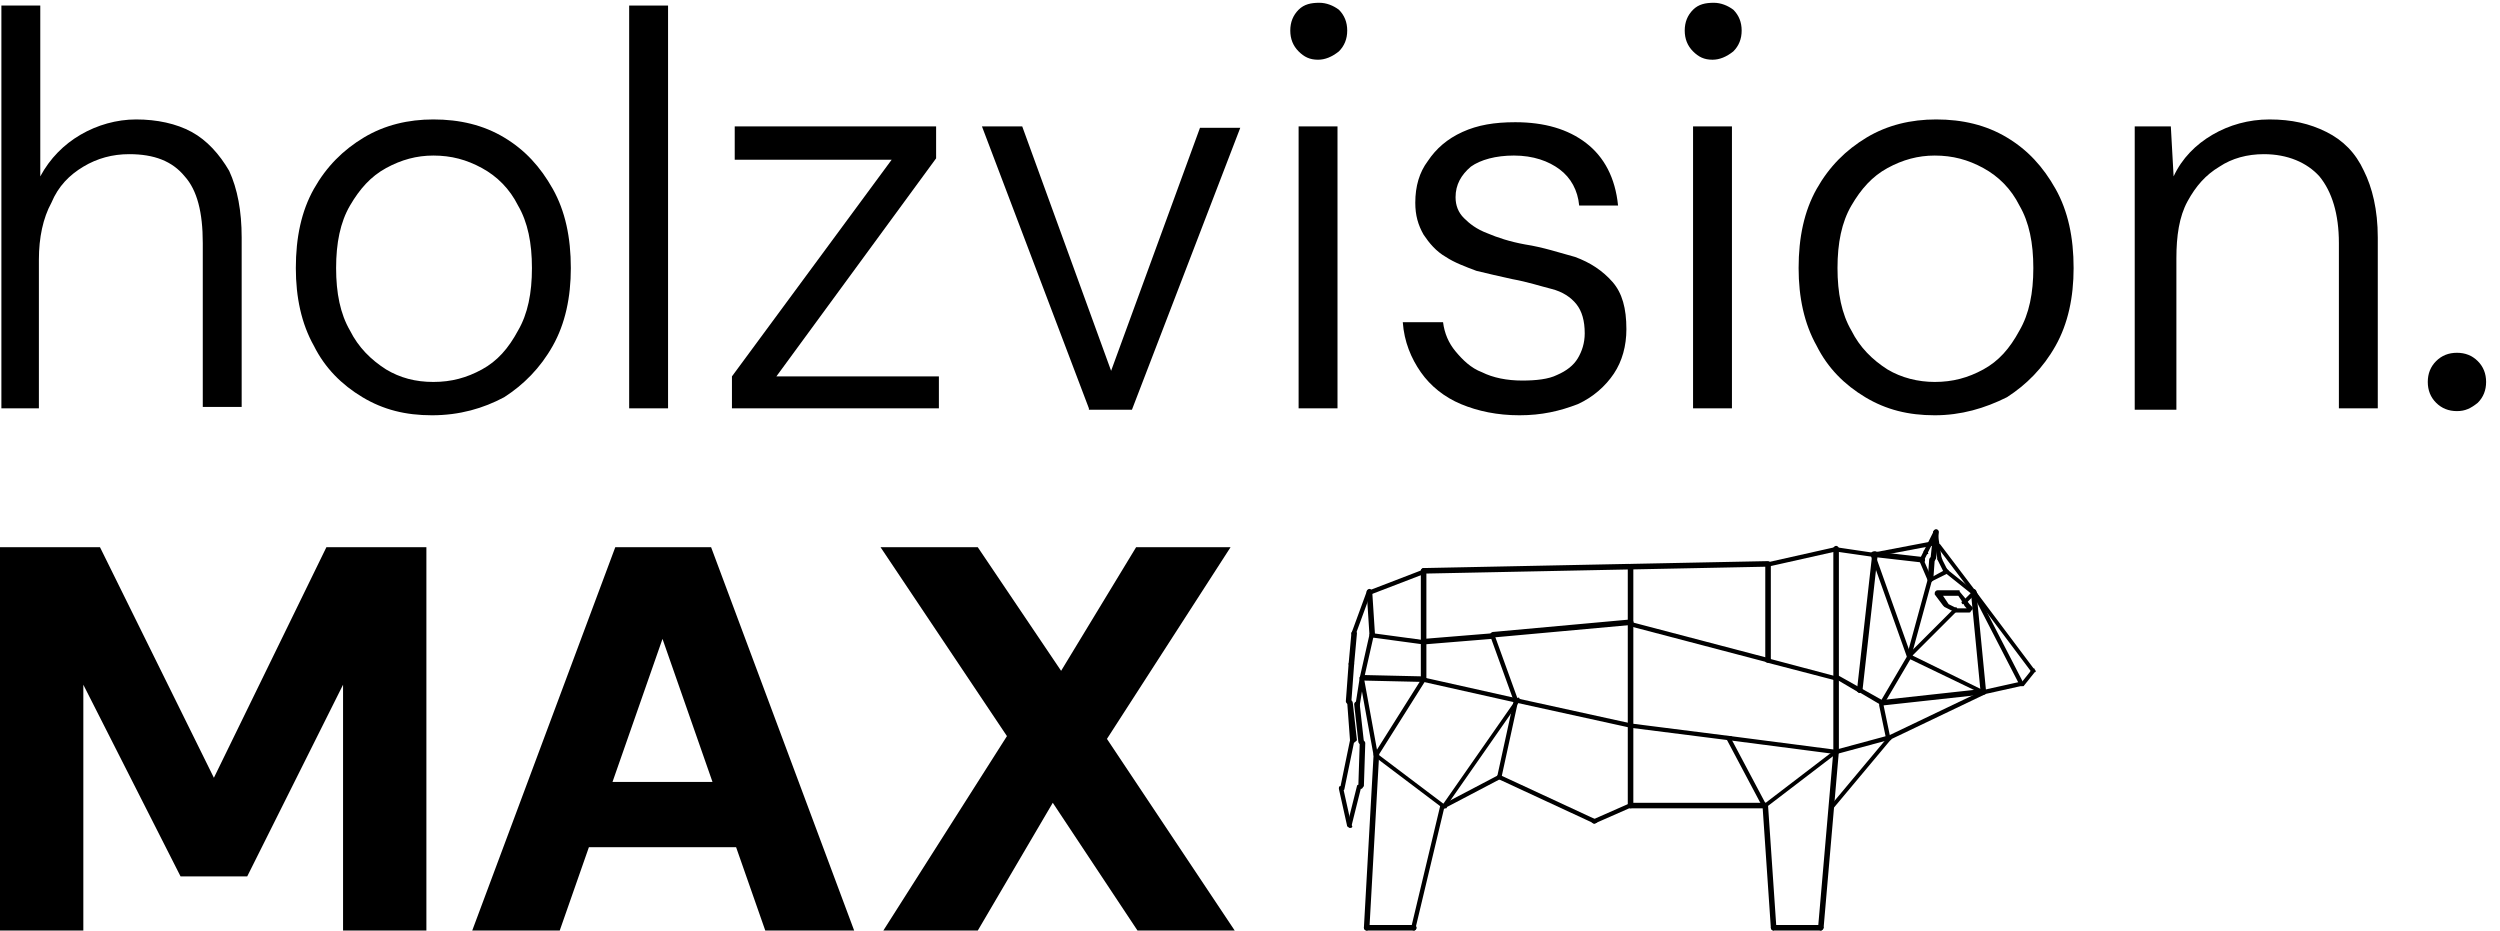 <?xml version="1.0" encoding="utf-8"?>
<!-- Generator: Adobe Illustrator 27.5.0, SVG Export Plug-In . SVG Version: 6.00 Build 0)  -->
<svg version="1.1" xmlns="http://www.w3.org/2000/svg" xmlns:xlink="http://www.w3.org/1999/xlink" x="0px" y="0px"
	 viewBox="0 0 180 67" style="enable-background:new 0 0 180 67;" xml:space="preserve">
<style type="text/css">
	.st0{display:none;}
	.st1{display:inline;opacity:0.5;}
	.st2{display:inline;opacity:0.2;}
</style>
<g id="Schutzzone" class="st0">
	<path class="st1" d="M-847.3-1222l205.8,76.5v-47.1l-45-15.8v-78.2l45-15.8v-47.7l-205.8,76.5V-1222z M-720.6-1220.4l-77-27.1
		l77-27.1V-1220.4z"/>
	<path class="st1" d="M898.7-1979.1l-205.8-76.5v47.1l45,15.8v78.2l-45,15.8v47.7l205.8-76.5V-1979.1z M772-1980.7l77,27.1l-77,27.1
		V-1980.7z"/>
	<path class="st1" d="M-0.1-1351.3l-76.5,205.8h47.1l15.8-45h78.2l15.8,45H128l-76.5-205.8H-0.1z M-1.7-1224.6l27.1-77l27.1,77H-1.7
		z"/>
	<path class="st1" d="M-0.1-2055.6l-76.5,205.8h47.1l15.8-45h78.2l15.8,45H128l-76.5-205.8H-0.1z M-1.7-1928.9l27.1-77l27.1,77H-1.7
		z"/>
	<path class="st2" d="M24.5-13.9l-3.7,10H23l0.8-2.2h3.8l0.8,2.2h2.3l-3.7-10H24.5z M24.4-7.8l1.3-3.8L27-7.8H24.4z"/>
	<path class="st2" d="M68.2-10.2l-10-3.7v2.3l2.2,0.8v3.8l-2.2,0.8V-4l10-3.7V-10.2z M62.1-10.3L65.8-9l-3.8,1.3V-10.3z"/>
	<path class="st2" d="M27,30.3l3.7-10h-2.3l-0.8,2.2h-3.8l-0.8-2.2h-2.3l3.7,10H27z M27,24.2l-1.3,3.8l-1.3-3.8H27z"/>
	<path class="st2" d="M-16.8,26.6l10,3.7V28L-9,27.3v-3.8l2.2-0.8v-2.3l-10,3.7V26.6z M-10.6,26.7l-3.8-1.3l3.8-1.3V26.7z"/>
</g>
<g id="Logo_00000034810816695568078300000004018099759055370143_">
	<path d="M0.1,29.4v-29h2.8v12.3c0.7-1.3,1.7-2.3,2.9-3c1.2-0.7,2.6-1.1,4-1.1c1.5,0,2.9,0.3,4,0.9c1.1,0.6,2,1.6,2.7,2.8
		c0.6,1.3,0.9,2.9,0.9,4.8v12.2h-2.8V17.5c0-2.2-0.4-3.8-1.3-4.8c-0.9-1.1-2.2-1.6-4-1.6c-1.2,0-2.3,0.3-3.3,0.9
		c-1,0.6-1.8,1.4-2.3,2.6c-0.6,1.1-0.9,2.5-0.9,4.1v10.7H0.1z"/>
	<path d="M31.1,29.9c-1.9,0-3.5-0.4-5-1.3c-1.5-0.9-2.7-2.1-3.5-3.7c-0.9-1.6-1.3-3.5-1.3-5.6c0-2.2,0.4-4.1,1.3-5.7
		c0.9-1.6,2.1-2.8,3.6-3.7c1.5-0.9,3.2-1.3,5-1.3c1.9,0,3.6,0.4,5.1,1.3c1.5,0.9,2.6,2.1,3.5,3.7c0.9,1.6,1.3,3.5,1.3,5.7
		c0,2.1-0.4,4-1.3,5.6c-0.9,1.6-2.1,2.8-3.5,3.7C34.8,29.4,33.1,29.9,31.1,29.9z M31.2,27.5c1.3,0,2.4-0.3,3.5-0.9
		c1.1-0.6,1.9-1.5,2.6-2.8c0.7-1.2,1-2.7,1-4.5c0-1.8-0.3-3.3-1-4.5c-0.6-1.2-1.5-2.1-2.6-2.7c-1.1-0.6-2.2-0.9-3.5-0.9
		c-1.2,0-2.3,0.3-3.4,0.9c-1.1,0.6-1.9,1.5-2.6,2.7c-0.7,1.2-1,2.7-1,4.5c0,1.8,0.3,3.3,1,4.5c0.6,1.2,1.5,2.1,2.6,2.8
		C28.8,27.2,29.9,27.5,31.2,27.5z"/>
	<path d="M45.3,29.4v-29h2.8v29H45.3z"/>
	<path d="M52.7,29.4v-2.3l11.5-15.6H52.9V9.1h14.5v2.3L55.9,27.1h11.7v2.3H52.7z"/>
	<path d="M78.4,29.4L70.7,9.1h2.9L80,26.7l6.4-17.5h2.9l-7.8,20.3H78.4z"/>
	<path d="M94.9,4.3c-0.6,0-1-0.2-1.4-0.6c-0.4-0.4-0.6-0.9-0.6-1.5c0-0.6,0.2-1.1,0.6-1.5c0.4-0.4,0.9-0.5,1.5-0.5
		c0.5,0,1,0.2,1.4,0.5c0.4,0.4,0.6,0.9,0.6,1.5c0,0.6-0.2,1.1-0.6,1.5C95.9,4.1,95.4,4.3,94.9,4.3z M93.5,29.4V9.1h2.8v20.3H93.5z"
		/>
	<path d="M109.4,29.9c-1.6,0-3-0.3-4.2-0.8c-1.2-0.5-2.2-1.3-2.9-2.3c-0.7-1-1.2-2.2-1.3-3.6h2.9c0.1,0.8,0.4,1.5,0.9,2.1
		c0.5,0.6,1.1,1.2,1.9,1.5c0.8,0.4,1.8,0.6,2.9,0.6c1,0,1.9-0.1,2.5-0.4c0.7-0.3,1.2-0.7,1.5-1.2c0.3-0.5,0.5-1.1,0.5-1.8
		c0-0.9-0.2-1.6-0.6-2.1c-0.4-0.5-1-0.9-1.8-1.1c-0.8-0.2-1.7-0.5-2.8-0.7c-0.9-0.2-1.8-0.4-2.6-0.6c-0.8-0.3-1.6-0.6-2.2-1
		c-0.7-0.4-1.2-1-1.6-1.6c-0.4-0.7-0.6-1.4-0.6-2.3c0-1.2,0.3-2.2,0.9-3c0.6-0.9,1.4-1.6,2.5-2.1c1.1-0.5,2.3-0.7,3.8-0.7
		c2.1,0,3.8,0.5,5.1,1.5c1.3,1,2.1,2.5,2.3,4.5h-2.8c-0.1-1.1-0.6-2-1.4-2.6s-1.9-1-3.3-1c-1.3,0-2.4,0.3-3.1,0.8
		c-0.7,0.6-1.1,1.3-1.1,2.2c0,0.6,0.2,1.1,0.6,1.5c0.4,0.4,0.9,0.8,1.7,1.1c0.7,0.3,1.6,0.6,2.7,0.8c1.3,0.2,2.5,0.6,3.6,0.9
		c1.1,0.4,2,1,2.7,1.8c0.7,0.8,1,1.9,1,3.4c0,1.2-0.3,2.3-0.9,3.2c-0.6,0.9-1.5,1.7-2.6,2.2C112.3,29.6,111,29.9,109.4,29.9z"/>
	<path d="M123.3,4.3c-0.6,0-1-0.2-1.4-0.6c-0.4-0.4-0.6-0.9-0.6-1.5c0-0.6,0.2-1.1,0.6-1.5c0.4-0.4,0.9-0.5,1.5-0.5
		c0.5,0,1,0.2,1.4,0.5c0.4,0.4,0.6,0.9,0.6,1.5c0,0.6-0.2,1.1-0.6,1.5C124.3,4.1,123.8,4.3,123.3,4.3z M121.9,29.4V9.1h2.8v20.3
		H121.9z"/>
	<path d="M139.3,29.9c-1.9,0-3.5-0.4-5-1.3c-1.5-0.9-2.7-2.1-3.5-3.7c-0.9-1.6-1.3-3.5-1.3-5.6c0-2.2,0.4-4.1,1.3-5.7
		c0.9-1.6,2.1-2.8,3.6-3.7c1.5-0.9,3.2-1.3,5-1.3c1.9,0,3.6,0.4,5.1,1.3c1.5,0.9,2.6,2.1,3.5,3.7c0.9,1.6,1.3,3.5,1.3,5.7
		c0,2.1-0.4,4-1.3,5.6c-0.9,1.6-2.1,2.8-3.5,3.7C142.9,29.4,141.2,29.9,139.3,29.9z M139.3,27.5c1.3,0,2.4-0.3,3.5-0.9
		c1.1-0.6,1.9-1.5,2.6-2.8c0.7-1.2,1-2.7,1-4.5c0-1.8-0.3-3.3-1-4.5c-0.6-1.2-1.5-2.1-2.6-2.7c-1.1-0.6-2.2-0.9-3.5-0.9
		c-1.2,0-2.3,0.3-3.4,0.9c-1.1,0.6-1.9,1.5-2.6,2.7c-0.7,1.2-1,2.7-1,4.5c0,1.8,0.3,3.3,1,4.5c0.6,1.2,1.5,2.1,2.6,2.8
		C136.9,27.2,138.1,27.5,139.3,27.5z"/>
	<path d="M153.7,29.4V9.1h2.6l0.2,3.6c0.6-1.3,1.6-2.3,2.8-3c1.2-0.7,2.6-1.1,4.1-1.1c1.6,0,2.9,0.3,4.1,0.9
		c1.2,0.6,2.1,1.5,2.7,2.8c0.6,1.2,1,2.8,1,4.8v12.3h-2.8V17.5c0-2.1-0.5-3.7-1.4-4.8c-0.9-1-2.3-1.6-4-1.6c-1.2,0-2.3,0.3-3.2,0.9
		c-1,0.6-1.7,1.4-2.3,2.5c-0.6,1.1-0.8,2.5-0.8,4.1v10.9H153.7z"/>
	<path d="M176.9,29.6c-0.6,0-1.1-0.2-1.5-0.6c-0.4-0.4-0.6-0.9-0.6-1.5c0-0.6,0.2-1.1,0.6-1.5c0.4-0.4,0.9-0.6,1.5-0.6
		c0.6,0,1.1,0.2,1.5,0.6c0.4,0.4,0.6,0.9,0.6,1.5c0,0.6-0.2,1.1-0.6,1.5C177.9,29.4,177.5,29.6,176.9,29.6z"/>
	<g>
		<polygon points="15.4,56 7.2,39.4 0,39.4 0,67 6,67 6,49.3 13,63.1 17.8,63.1 24.7,49.3 24.7,67 30.7,67 30.7,39.4 23.5,39.4 		
			"/>
		<path d="M44.3,39.4L34,67h6.3l2.1-6H53l2.1,6h6.4L51.2,39.4H44.3z M44.1,56.3L47.7,46l3.6,10.3H44.1z"/>
		<polygon points="79.7,53.2 88.6,39.4 81.8,39.4 76.4,48.3 70.4,39.4 63.4,39.4 72.5,53 63.6,67 70.4,67 75.8,57.8 81.9,67 
			88.9,67 		"/>
	</g>
	<g>
		<path d="M127.7,67c-0.1,0-0.2-0.1-0.2-0.2l-0.6-8.8c0-0.1,0.1-0.2,0.2-0.2c0,0,0,0,0,0c0.1,0,0.2,0.1,0.2,0.2l0.6,8.8
			C127.8,66.9,127.8,66.9,127.7,67C127.7,67,127.7,67,127.7,67z"/>
		<path d="M131.1,67h-3.4c-0.1,0-0.2-0.1-0.2-0.2s0.1-0.2,0.2-0.2h3.4c0.1,0,0.2,0.1,0.2,0.2S131.2,67,131.1,67z"/>
		<path d="M131.1,67C131.1,67,131.1,67,131.1,67c-0.1,0-0.2-0.1-0.2-0.2l1.1-12.7c0-0.1,0.1-0.2,0.2-0.2c0.1,0,0.2,0.1,0.2,0.2
			l-1.1,12.7C131.2,66.9,131.2,67,131.1,67z"/>
		<path d="M127.1,58.2c-0.1,0-0.1,0-0.2-0.1l-2.6-4.9c0-0.1,0-0.2,0.1-0.2c0.1,0,0.2,0,0.2,0.1l2.6,4.9
			C127.3,58,127.2,58.1,127.1,58.2C127.1,58.2,127.1,58.2,127.1,58.2z"/>
		<path d="M127.1,58.2c-0.1,0-0.1,0-0.1-0.1c-0.1-0.1,0-0.2,0-0.2l5.1-3.9c0.1-0.1,0.2,0,0.2,0c0.1,0.1,0,0.2,0,0.2l-5.1,3.9
			C127.1,58.2,127.1,58.2,127.1,58.2z"/>
		<path d="M97.3,48C97.3,48,97.3,48,97.3,48c-0.1,0-0.2-0.1-0.2-0.2l0.2-2.2c0-0.1,0.1-0.2,0.2-0.2c0,0,0,0,0,0
			c0.1,0,0.2,0.1,0.2,0.2l-0.2,2.2C97.5,47.9,97.4,48,97.3,48z"/>
		<path d="M98,56.8C98,56.8,98,56.8,98,56.8c-0.1,0-0.2-0.1-0.2-0.2l0.1-3.1c0-0.1,0.1-0.2,0.2-0.2c0,0,0,0,0,0
			c0.1,0,0.2,0.1,0.2,0.2l-0.1,3.1C98.1,56.7,98.1,56.8,98,56.8z"/>
		<path d="M98,53.6c-0.1,0-0.2-0.1-0.2-0.2l-0.3-2.7c0-0.1,0.1-0.2,0.2-0.2c0.1,0,0.2,0.1,0.2,0.2l0.3,2.7
			C98.2,53.5,98.2,53.6,98,53.6C98.1,53.6,98.1,53.6,98,53.6z"/>
		<path d="M97.8,50.9C97.8,50.9,97.8,50.9,97.8,50.9c-0.1,0-0.2-0.1-0.2-0.2l0.3-1.9c0-0.1,0.1-0.1,0.2-0.1c0,0,0,0,0,0
			c0.1,0,0.2,0.1,0.1,0.2l-0.3,1.9C97.9,50.8,97.9,50.9,97.8,50.9z"/>
		<path d="M97.2,59.6c-0.1,0-0.1-0.1-0.2-0.1l-0.6-2.7c0-0.1,0-0.2,0.1-0.2c0.1,0,0.2,0,0.2,0.1l0.6,2.7
			C97.4,59.5,97.4,59.6,97.2,59.6C97.3,59.6,97.3,59.6,97.2,59.6z"/>
		<path d="M96.7,56.9C96.7,56.9,96.7,56.9,96.7,56.9c-0.1,0-0.2-0.1-0.2-0.2l0.7-3.4c0-0.1,0.1-0.2,0.2-0.1c0.1,0,0.2,0.1,0.1,0.2
			l-0.7,3.4C96.8,56.8,96.8,56.9,96.7,56.9z"/>
		<path d="M97.4,53.5c-0.1,0-0.2-0.1-0.2-0.2L97,50.6c0-0.1,0.1-0.2,0.2-0.2c0.1,0,0.2,0.1,0.2,0.2l0.3,2.7
			C97.6,53.4,97.5,53.5,97.4,53.5C97.4,53.5,97.4,53.5,97.4,53.5z"/>
		<path d="M97.1,50.7C97.1,50.7,97.1,50.7,97.1,50.7c-0.1,0-0.2-0.1-0.2-0.2l0.2-2.7c0-0.1,0.1-0.2,0.2-0.2c0.1,0,0.2,0.1,0.2,0.2
			l-0.2,2.7C97.3,50.7,97.2,50.7,97.1,50.7z"/>
		<path d="M97.5,45.8C97.5,45.8,97.5,45.8,97.5,45.8c-0.1,0-0.2-0.1-0.2-0.2l1.1-3c0-0.1,0.1-0.1,0.2-0.1c0.1,0,0.1,0.1,0.1,0.2
			l-1.1,3C97.7,45.7,97.6,45.8,97.5,45.8z"/>
		<path d="M97.2,59.6C97.2,59.6,97.2,59.6,97.2,59.6c-0.1,0-0.2-0.1-0.2-0.2l0.7-2.8c0-0.1,0.1-0.1,0.2-0.1c0.1,0,0.1,0.1,0.1,0.2
			l-0.7,2.8C97.4,59.5,97.3,59.6,97.2,59.6z"/>
		<path d="M138.7,39.9C138.7,39.9,138.7,39.9,138.7,39.9c-0.2-0.1-0.2-0.2-0.2-0.2l0.7-1.4c0-0.1,0.1-0.1,0.2-0.1
			c0.1,0,0.1,0.1,0.1,0.2l-0.7,1.4C138.9,39.9,138.8,39.9,138.7,39.9z"/>
		<path d="M139,41.9C139,41.9,139,41.9,139,41.9c-0.1,0-0.2-0.1-0.2-0.2l0.1-1.4c0-0.1,0.1-0.2,0.2-0.2c0.1,0,0.2,0.1,0.2,0.2
			l-0.1,1.4C139.2,41.8,139.1,41.9,139,41.9z"/>
		<path d="M139,41.9c-0.1,0-0.1,0-0.1-0.1c0-0.1,0-0.2,0.1-0.2l1.1-0.6c0.1,0,0.2,0,0.2,0.1s0,0.2-0.1,0.2L139,41.9
			C139.1,41.9,139.1,41.9,139,41.9z"/>
		<path d="M140.1,41.2c-0.1,0-0.1,0-0.2-0.1l-0.4-0.8c0-0.1,0-0.2,0.1-0.2c0.1,0,0.2,0,0.2,0.1l0.4,0.8
			C140.3,41.1,140.3,41.2,140.1,41.2C140.2,41.2,140.2,41.2,140.1,41.2z"/>
		<path d="M138.4,40.5C138.4,40.5,138.4,40.5,138.4,40.5c-0.2-0.1-0.2-0.2-0.2-0.2l0.3-0.6c0-0.1,0.1-0.1,0.2-0.1
			c0.1,0,0.1,0.1,0.1,0.2l-0.3,0.6C138.6,40.5,138.5,40.5,138.4,40.5z"/>
		<path d="M139,41.9c-0.1,0-0.1,0-0.2-0.1l-0.6-1.4c0-0.1,0-0.2,0.1-0.2c0.1,0,0.2,0,0.2,0.1l0.6,1.4
			C139.2,41.7,139.2,41.8,139,41.9C139.1,41.9,139.1,41.9,139,41.9z"/>
		<path d="M139.7,40.4c-0.1,0-0.2-0.1-0.2-0.1l-0.3-1.9c0-0.1,0-0.2,0.1-0.2c0.1,0,0.2,0,0.2,0.1l0.3,1.9
			C139.9,40.3,139.8,40.4,139.7,40.4C139.7,40.4,139.7,40.4,139.7,40.4z"/>
		<path d="M139.2,40.4C139.2,40.4,139.2,40.4,139.2,40.4c-0.1,0-0.2-0.1-0.2-0.2l0.2-1.9c0-0.1,0.1-0.2,0.2-0.2c0,0,0,0,0,0
			c0.1,0,0.2,0.1,0.2,0.2l-0.2,1.9C139.3,40.4,139.3,40.4,139.2,40.4z"/>
		<path d="M141.8,44.1h-0.9c0,0,0,0-0.1,0l-0.8-0.4c0,0,0,0-0.1-0.1l-0.6-0.8c0,0,0-0.1,0-0.1c0-0.1,0.1-0.2,0.2-0.2h1.5
			c0.1,0,0.1,0,0.1,0.1l0.5,0.6c0.1,0.2,0.3,0.4,0.4,0.5c0.1,0.1,0,0.2,0,0.2l-0.1,0.1C141.9,44.1,141.8,44.1,141.8,44.1z
			 M140.9,43.8h0.7c-0.1-0.1-0.2-0.2-0.2-0.3l-0.4-0.6h-1.1l0.4,0.6L140.9,43.8z"/>
		<path d="M98.1,49C98.1,49,98.1,49,98.1,49c-0.1,0-0.2-0.1-0.2-0.2l0.7-3.1c0-0.1,0.1-0.1,0.2-0.1c0.1,0,0.1,0.1,0.1,0.2l-0.7,3.1
			C98.3,48.9,98.2,49,98.1,49z"/>
		<path d="M102.5,46.4C102.5,46.4,102.5,46.4,102.5,46.4l-3.7-0.5c-0.1,0-0.2-0.1-0.1-0.2c0-0.1,0.1-0.2,0.2-0.1l3.7,0.5
			c0.1,0,0.2,0.1,0.1,0.2C102.7,46.3,102.6,46.4,102.5,46.4z"/>
		<path d="M98.8,45.9c-0.1,0-0.2-0.1-0.2-0.2l-0.2-3.1c0-0.1,0.1-0.2,0.2-0.2c0,0,0,0,0,0c0.1,0,0.2,0.1,0.2,0.2l0.2,3.1
			C99,45.8,98.9,45.9,98.8,45.9C98.8,45.9,98.8,45.9,98.8,45.9z"/>
		<path d="M98.7,42.8c-0.1,0-0.1,0-0.2-0.1c0-0.1,0-0.2,0.1-0.2l3.9-1.5c0.1,0,0.2,0,0.2,0.1c0,0.1,0,0.2-0.1,0.2L98.7,42.8
			C98.7,42.8,98.7,42.8,98.7,42.8z"/>
		<path d="M102.5,46.4c-0.1,0-0.2-0.1-0.2-0.2v-5.1c0-0.1,0.1-0.2,0.2-0.2c0.1,0,0.2,0.1,0.2,0.2v5.1
			C102.7,46.3,102.6,46.4,102.5,46.4z"/>
		<path d="M101.8,67h-3.4c-0.1,0-0.2-0.1-0.2-0.2s0.1-0.2,0.2-0.2h3.4c0.1,0,0.2,0.1,0.2,0.2S101.9,67,101.8,67z"/>
		<path d="M99.1,54.5C99.1,54.5,99,54.5,99.1,54.5c-0.2-0.1-0.2-0.2-0.1-0.3l3.4-5.4c0.1-0.1,0.2-0.1,0.2-0.1
			c0.1,0.1,0.1,0.2,0.1,0.2l-3.4,5.4C99.2,54.5,99.2,54.5,99.1,54.5z"/>
		<path d="M101.8,67C101.8,67,101.8,66.9,101.8,67c-0.1,0-0.2-0.1-0.2-0.2l2.1-8.8c0-0.1,0.1-0.1,0.2-0.1c0.1,0,0.1,0.1,0.1,0.2
			l-2.1,8.8C102,66.9,101.9,67,101.8,67z"/>
		<path d="M98.4,67C98.4,67,98.4,67,98.4,67c-0.1,0-0.2-0.1-0.2-0.2l0.7-12.5c0-0.1,0.1-0.2,0.2-0.2c0,0,0,0,0,0
			c0.1,0,0.2,0.1,0.2,0.2l-0.7,12.5C98.6,66.9,98.5,67,98.4,67z"/>
		<path d="M104,58.2c0,0-0.1,0-0.1,0L99,54.5c-0.1-0.1-0.1-0.2,0-0.2c0.1-0.1,0.2-0.1,0.2,0l4.9,3.7c0.1,0.1,0.1,0.2,0,0.2
			C104.1,58.2,104,58.2,104,58.2z"/>
		<path d="M99.1,54.5c-0.1,0-0.2-0.1-0.2-0.1l-1-5.5c0-0.1,0-0.2,0.1-0.2c0.1,0,0.2,0,0.2,0.1l1,5.5C99.3,54.4,99.2,54.5,99.1,54.5
			C99.1,54.5,99.1,54.5,99.1,54.5z"/>
		<path d="M104,58.2c-0.1,0-0.1,0-0.2-0.1c0-0.1,0-0.2,0.1-0.2l4-2.1c0.1,0,0.2,0,0.2,0.1s0,0.2-0.1,0.2L104,58.2
			C104,58.2,104,58.2,104,58.2z"/>
		<path d="M108,56.1C108,56.1,108,56.1,108,56.1c-0.1,0-0.2-0.1-0.2-0.2l1.2-5.5c0-0.1,0.1-0.1,0.2-0.1c0.1,0,0.1,0.1,0.1,0.2
			l-1.2,5.5C108.1,56,108.1,56.1,108,56.1z"/>
		<path d="M102.5,49.1C102.5,49.1,102.5,49.1,102.5,49.1L98.1,49c-0.1,0-0.2-0.1-0.2-0.2c0-0.1,0.1-0.2,0.2-0.2l4.4,0.1
			c0.1,0,0.2,0.1,0.2,0.2C102.7,49,102.6,49.1,102.5,49.1z"/>
		<path d="M104,58.2C103.9,58.2,103.9,58.2,104,58.2c-0.2-0.1-0.2-0.2-0.1-0.3l5.3-7.6c0.1-0.1,0.2-0.1,0.2,0c0.1,0.1,0.1,0.2,0,0.2
			l-5.3,7.6C104.1,58.2,104,58.2,104,58.2z"/>
		<path d="M124.5,53.3C124.5,53.3,124.5,53.3,124.5,53.3l-7.1-0.9c-0.1,0-0.2-0.1-0.1-0.2s0.1-0.2,0.2-0.1l7.1,0.9
			c0.1,0,0.2,0.1,0.1,0.2C124.7,53.2,124.6,53.3,124.5,53.3z"/>
		<path d="M117.4,58.2c-0.1,0-0.2-0.1-0.2-0.2v-5.8c0-0.1,0.1-0.2,0.2-0.2c0.1,0,0.2,0.1,0.2,0.2V58
			C117.6,58.1,117.5,58.2,117.4,58.2z"/>
		<path d="M114.8,59.3C114.8,59.3,114.8,59.3,114.8,59.3l-6.9-3.2c-0.1,0-0.1-0.1-0.1-0.2c0-0.1,0.1-0.1,0.2-0.1l6.9,3.2
			c0.1,0,0.1,0.1,0.1,0.2C115,59.2,114.9,59.3,114.8,59.3z"/>
		<path d="M114.8,59.3c-0.1,0-0.1,0-0.2-0.1c0-0.1,0-0.2,0.1-0.2l2.5-1.1c0.1,0,0.2,0,0.2,0.1c0,0.1,0,0.2-0.1,0.2L114.8,59.3
			C114.9,59.3,114.9,59.3,114.8,59.3z"/>
		<path d="M127.1,58.2h-9.7c-0.1,0-0.2-0.1-0.2-0.2s0.1-0.2,0.2-0.2h9.7c0.1,0,0.2,0.1,0.2,0.2S127.2,58.2,127.1,58.2z"/>
		<path d="M132.2,54.3c-0.1,0-0.2-0.1-0.2-0.2l0-5.3c0-0.1,0.1-0.2,0.2-0.2s0.2,0.1,0.2,0.2l0,5.3C132.4,54.2,132.3,54.3,132.2,54.3
			z"/>
		<path d="M127.3,47.7C127.3,47.7,127.2,47.7,127.3,47.7l-9.9-2.6c-0.1,0-0.1-0.1-0.1-0.2c0-0.1,0.1-0.1,0.2-0.1l9.9,2.6
			c0.1,0,0.1,0.1,0.1,0.2C127.4,47.6,127.3,47.7,127.3,47.7z"/>
		<path d="M132.2,54.3C132.2,54.3,132.2,54.3,132.2,54.3l-7.7-1c-0.1,0-0.2-0.1-0.1-0.2c0-0.1,0.1-0.1,0.2-0.1c0,0,0,0,0,0l7.7,1
			c0.1,0,0.2,0.1,0.1,0.2C132.4,54.2,132.3,54.3,132.2,54.3z"/>
		<path d="M117.4,52.4c-0.1,0-0.2-0.1-0.2-0.2v-7.4c0-0.1,0.1-0.2,0.2-0.2c0.1,0,0.2,0.1,0.2,0.2v7.4
			C117.6,52.3,117.5,52.4,117.4,52.4z"/>
		<path d="M117.4,52.4C117.4,52.4,117.4,52.4,117.4,52.4l-8.2-1.8c-0.1,0-0.1-0.1-0.1-0.2c0-0.1,0.1-0.2,0.2-0.1l8.2,1.8
			c0.1,0,0.1,0.1,0.1,0.2C117.5,52.4,117.5,52.4,117.4,52.4z"/>
		<path d="M127.3,47.7L127.3,47.7c-0.1,0-0.2-0.1-0.2-0.2l0-6.8c0-0.1,0.1-0.2,0.2-0.2l0,0c0.1,0,0.2,0.1,0.2,0.2l0,6.8
			C127.4,47.6,127.4,47.7,127.3,47.7z"/>
		<path d="M132.2,49C132.2,49,132.2,49,132.2,49l-5-1.3c-0.1,0-0.1-0.1-0.1-0.2c0-0.1,0.1-0.1,0.2-0.1l4.9,1.3
			c0.1,0,0.1,0.1,0.1,0.2C132.4,48.9,132.3,49,132.2,49z"/>
		<path d="M117.4,41c-0.1,0-0.2-0.1-0.2-0.2c0-0.1,0.1-0.2,0.2-0.2l9.9-0.2h0c0.1,0,0.2,0.1,0.2,0.2c0,0.1-0.1,0.2-0.2,0.2L117.4,41
			L117.4,41z"/>
		<path d="M109.2,50.6c-0.1,0-0.1,0-0.2-0.1l-1.7-4.7c0-0.1,0-0.2,0.1-0.2c0.1,0,0.2,0,0.2,0.1l1.7,4.7
			C109.4,50.5,109.4,50.6,109.2,50.6C109.3,50.6,109.2,50.6,109.2,50.6z"/>
		<path d="M109.2,50.6C109.2,50.6,109.2,50.6,109.2,50.6l-6.7-1.5c-0.1,0-0.1-0.1-0.1-0.2c0-0.1,0.1-0.1,0.2-0.1l6.7,1.5
			c0.1,0,0.1,0.1,0.1,0.2C109.4,50.5,109.3,50.6,109.2,50.6z"/>
		<path d="M102.5,49.1c-0.1,0-0.2-0.1-0.2-0.2v-2.7c0-0.1,0.1-0.2,0.2-0.2c0.1,0,0.2,0.1,0.2,0.2v2.7
			C102.7,49,102.6,49.1,102.5,49.1z"/>
		<path d="M102.5,46.4c-0.1,0-0.2-0.1-0.2-0.2c0-0.1,0.1-0.2,0.2-0.2l4.9-0.4c0,0,0,0,0,0c0.1,0,0.2,0.1,0.2,0.2
			c0,0.1-0.1,0.2-0.2,0.2L102.5,46.4C102.6,46.4,102.6,46.4,102.5,46.4z"/>
		<path d="M102.5,41.3c-0.1,0-0.2-0.1-0.2-0.2c0-0.1,0.1-0.2,0.2-0.2l14.8-0.3h0c0.1,0,0.2,0.1,0.2,0.2c0,0.1-0.1,0.2-0.2,0.2
			L102.5,41.3L102.5,41.3z"/>
		<path d="M107.5,45.9c-0.1,0-0.2-0.1-0.2-0.2c0-0.1,0.1-0.2,0.2-0.2l9.9-0.9c0.1,0,0.2,0.1,0.2,0.2c0,0.1-0.1,0.2-0.2,0.2
			L107.5,45.9C107.5,45.9,107.5,45.9,107.5,45.9z"/>
		<path d="M117.4,45.1c-0.1,0-0.2-0.1-0.2-0.2v-4c0-0.1,0.1-0.2,0.2-0.2c0.1,0,0.2,0.1,0.2,0.2v4C117.6,45,117.5,45.1,117.4,45.1z"
			/>
		<path d="M127.3,40.8c-0.1,0-0.1-0.1-0.2-0.1c0-0.1,0-0.2,0.1-0.2l4.9-1.1c0.1,0,0.2,0,0.2,0.1c0,0.1,0,0.2-0.1,0.2L127.3,40.8
			C127.3,40.8,127.3,40.8,127.3,40.8z"/>
		<path d="M137.5,47.4c0,0-0.1,0-0.1-0.1c-0.1-0.1-0.1-0.2,0-0.2l3.3-3.3c0.1-0.1,0.2-0.1,0.2,0c0.1,0.1,0.1,0.2,0,0.2l-3.3,3.3
			C137.6,47.4,137.6,47.4,137.5,47.4z"/>
		<path d="M141.4,43.5c0,0-0.1,0-0.1,0c-0.1-0.1-0.1-0.2,0-0.2l0.7-0.7c0.1-0.1,0.2-0.1,0.2,0c0.1,0.1,0.1,0.2,0,0.2l-0.7,0.7
			C141.5,43.5,141.5,43.5,141.4,43.5z"/>
		<path d="M142.8,50c-0.1,0-0.1-0.1-0.2-0.1c0-0.1,0-0.2,0.1-0.2l2.7-0.6c0.1,0,0.2,0,0.2,0.1c0,0.1,0,0.2-0.1,0.2L142.8,50
			C142.8,50,142.8,50,142.8,50z"/>
		<path d="M138.4,40.5C138.4,40.5,138.4,40.5,138.4,40.5l-3.5-0.4c-0.1,0-0.2-0.1-0.2-0.2c0-0.1,0.1-0.2,0.2-0.2c0,0,0,0,0,0
			l3.5,0.4c0.1,0,0.2,0.1,0.2,0.2C138.6,40.5,138.5,40.5,138.4,40.5z"/>
		<path d="M146.3,48.4c-0.1,0-0.1,0-0.1-0.1l-4.2-5.6c-0.1-0.1,0-0.2,0-0.2c0.1-0.1,0.2,0,0.2,0l4.2,5.6c0.1,0.1,0,0.2,0,0.2
			C146.4,48.4,146.4,48.4,146.3,48.4z"/>
		<path d="M145.6,49.4c0,0-0.1,0-0.1,0c-0.1-0.1-0.1-0.2,0-0.2l0.8-1c0.1-0.1,0.2-0.1,0.2,0c0.1,0.1,0.1,0.2,0,0.2l-0.8,1
			C145.7,49.4,145.6,49.4,145.6,49.4z"/>
		<path d="M145.6,49.4c-0.1,0-0.1,0-0.2-0.1l-3.4-6.6c0-0.1,0-0.2,0.1-0.2c0.1,0,0.2,0,0.2,0.1l3.4,6.6
			C145.7,49.3,145.7,49.4,145.6,49.4C145.6,49.4,145.6,49.4,145.6,49.4z"/>
		<path d="M132.2,54.3c-0.1,0-0.1-0.1-0.2-0.1c0-0.1,0-0.2,0.1-0.2l3.7-1c0.1,0,0.2,0,0.2,0.1c0,0.1,0,0.2-0.1,0.2L132.2,54.3
			C132.2,54.3,132.2,54.3,132.2,54.3z"/>
		<path d="M133.9,49.9C133.8,49.9,133.8,49.9,133.9,49.9l-1.7-1c-0.1,0-0.1-0.2-0.1-0.2c0-0.1,0.1-0.1,0.2-0.1l1.6,0.9
			c0.1,0,0.1,0.2,0.1,0.2C134,49.9,133.9,49.9,133.9,49.9z"/>
		<path d="M134.9,40.1C134.9,40.1,134.9,40.1,134.9,40.1l-2.8-0.4c-0.1,0-0.2-0.1-0.1-0.2c0-0.1,0.1-0.1,0.2-0.1c0,0,0,0,0,0
			l2.7,0.4c0.1,0,0.2,0.1,0.1,0.2C135.1,40.1,135,40.1,134.9,40.1z"/>
		<path d="M142.1,42.8c0,0-0.1,0-0.1,0l-2-1.6c-0.1-0.1-0.1-0.2,0-0.2c0.1-0.1,0.2-0.1,0.2,0l2,1.6c0.1,0.1,0.1,0.2,0,0.2
			C142.2,42.8,142.2,42.8,142.1,42.8z"/>
		<path d="M137.5,47.4C137.5,47.4,137.5,47.4,137.5,47.4c-0.1,0-0.2-0.1-0.2-0.2l1.5-5.5c0-0.1,0.1-0.1,0.2-0.1
			c0.1,0,0.1,0.1,0.1,0.2l-1.5,5.5C137.7,47.4,137.6,47.4,137.5,47.4z"/>
		<path d="M133.9,49.9C133.9,49.9,133.8,49.9,133.9,49.9c-0.1,0-0.2-0.1-0.2-0.2l1.1-9.8c0-0.1,0.1-0.2,0.2-0.2c0,0,0,0,0,0
			c0.1,0,0.2,0.1,0.2,0.2l-1.1,9.8C134,49.8,133.9,49.9,133.9,49.9z"/>
		<path d="M132.2,49c-0.1,0-0.2-0.1-0.2-0.2v-9.3c0-0.1,0.1-0.2,0.2-0.2s0.2,0.1,0.2,0.2v9.3C132.4,48.9,132.3,49,132.2,49z"/>
		<path d="M131.9,58.2c0,0-0.1,0-0.1,0c-0.1-0.1-0.1-0.2,0-0.2l4.1-4.9c0.1-0.1,0.2-0.1,0.2,0c0.1,0.1,0.1,0.2,0,0.2l-4.1,4.9
			C132,58.2,131.9,58.2,131.9,58.2z"/>
		<path d="M134.9,40.1c-0.1,0-0.2-0.1-0.2-0.1c0-0.1,0-0.2,0.1-0.2L139,39c0.1,0,0.2,0,0.2,0.1c0,0.1,0,0.2-0.1,0.2L134.9,40.1
			C135,40.1,135,40.1,134.9,40.1z"/>
		<path d="M138.4,40.5c-0.1,0-0.1,0-0.1-0.1c0,0-0.1-0.1-0.1-0.1c0-0.1,0-0.1,0.1-0.1c0.1-0.1,0.2-0.1,0.2,0c0,0,0.1,0.1,0.1,0.1
			c0,0.1,0,0.1-0.1,0.1C138.5,40.5,138.5,40.5,138.4,40.5z"/>
		<path d="M142.8,50c-0.1,0-0.2-0.1-0.2-0.2l-0.7-7.2c0-0.1,0.1-0.2,0.2-0.2c0.1,0,0.2,0.1,0.2,0.2l0.7,7.2
			C143,49.9,142.9,50,142.8,50C142.8,50,142.8,50,142.8,50z"/>
		<path d="M142.8,50C142.8,50,142.8,50,142.8,50l-5.4-2.6c-0.1,0-0.1-0.1-0.1-0.2c0-0.1,0.1-0.1,0.2-0.1l5.3,2.6
			c0.1,0,0.1,0.1,0.1,0.2C142.9,50,142.9,50,142.8,50z"/>
		<path d="M135.5,50.8C135.5,50.8,135.4,50.8,135.5,50.8c-0.2-0.1-0.2-0.2-0.1-0.3l2-3.4c0-0.1,0.2-0.1,0.2-0.1
			c0.1,0,0.1,0.2,0.1,0.2l-2,3.4C135.6,50.8,135.6,50.8,135.5,50.8z"/>
		<path d="M135.5,50.8c-0.1,0-0.2-0.1-0.2-0.2c0-0.1,0.1-0.2,0.2-0.2l7.3-0.8c0,0,0,0,0,0c0.1,0,0.2,0.1,0.2,0.2
			c0,0.1-0.1,0.2-0.2,0.2L135.5,50.8C135.5,50.8,135.5,50.8,135.5,50.8z"/>
		<path d="M136,53.3c-0.1,0-0.2-0.1-0.2-0.1l-0.5-2.4c0-0.1,0-0.2,0.1-0.2c0.1,0,0.2,0,0.2,0.1l0.5,2.4
			C136.1,53.2,136.1,53.3,136,53.3C136,53.3,136,53.3,136,53.3z"/>
		<path d="M137.5,47.4c-0.1,0-0.1,0-0.2-0.1l-2.6-7.3c0-0.1,0-0.2,0.1-0.2c0.1,0,0.2,0,0.2,0.1l2.6,7.3
			C137.7,47.3,137.7,47.4,137.5,47.4C137.6,47.4,137.5,47.4,137.5,47.4z"/>
		<path d="M135.5,50.8C135.5,50.8,135.4,50.8,135.5,50.8l-1.7-1c-0.1,0-0.1-0.2-0.1-0.2c0-0.1,0.2-0.1,0.2-0.1l1.6,0.9
			c0.1,0,0.1,0.2,0.1,0.2C135.6,50.8,135.6,50.8,135.5,50.8z"/>
		<path d="M136,53.3c-0.1,0-0.1,0-0.2-0.1c0-0.1,0-0.2,0.1-0.2l6.9-3.3c0.1,0,0.2,0,0.2,0.1c0,0.1,0,0.2-0.1,0.2L136,53.3
			C136,53.3,136,53.3,136,53.3z"/>
		<path d="M142.1,42.8c-0.1,0-0.1,0-0.1-0.1l-2.5-3.3c-0.1-0.1,0-0.2,0-0.2c0.1-0.1,0.2,0,0.2,0l2.5,3.3c0.1,0.1,0,0.2,0,0.2
			C142.2,42.8,142.1,42.8,142.1,42.8z"/>
	</g>
</g>
</svg>
